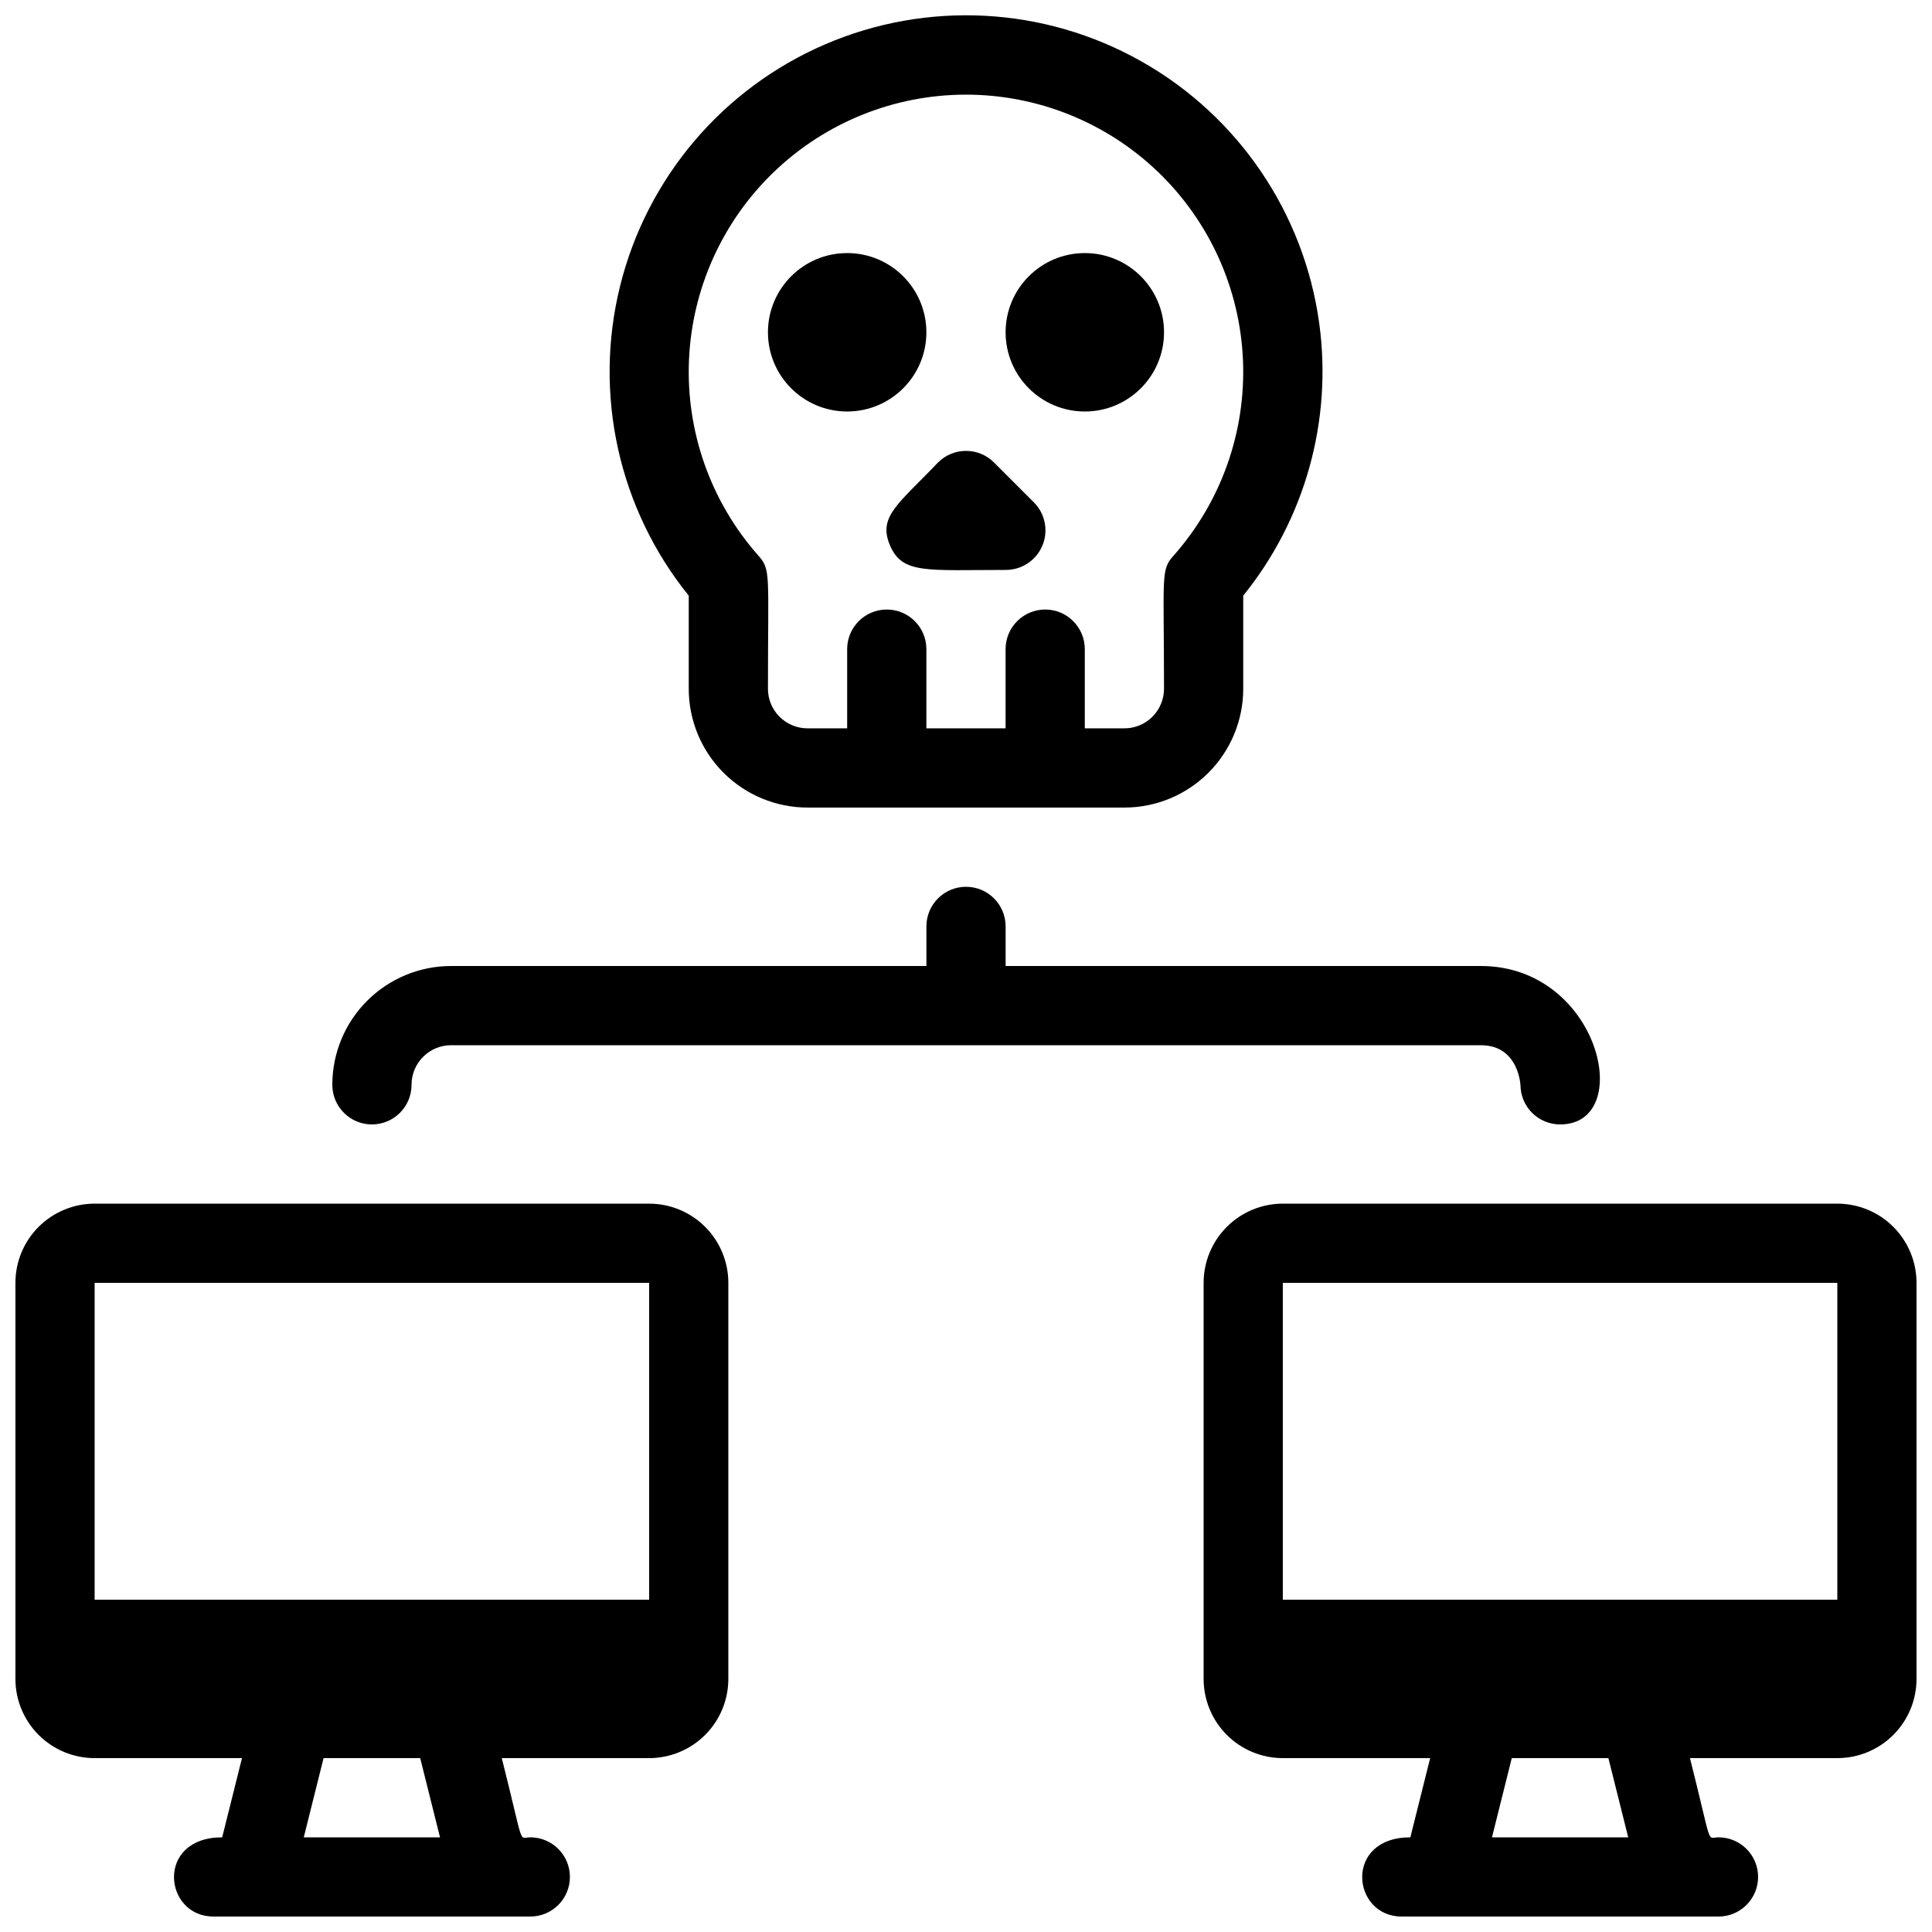 <?xml version="1.0" encoding="UTF-8"?>
<!-- Uploaded to: ICON Repo, www.iconrepo.com, Generator: ICON Repo Mixer Tools -->
<svg width="800px" height="800px" version="1.1" viewBox="144 144 512 512" xmlns="http://www.w3.org/2000/svg">
 <defs>
  <clipPath id="c">
   <path d="m148.09 462h189.91v189.9h-189.91z"/>
  </clipPath>
  <clipPath id="b">
   <path d="m462 462h189.9v189.9h-189.9z"/>
  </clipPath>
  <clipPath id="a">
   <path d="m305 148.09h190v210.91h-190z"/>
  </clipPath>
 </defs>
 <g clip-path="url(#c)">
  <path d="m316.03 462.98h-146.95c-5.566 0-10.906 2.211-14.844 6.148-3.938 3.934-6.148 9.273-6.148 14.84v104.96c0 5.57 2.211 10.906 6.148 14.844s9.277 6.148 14.844 6.148h39.047l-5.246 20.992c-17.742 0-15.539 20.992-2.312 20.992h83.969c5.797 0 10.496-4.699 10.496-10.496s-4.699-10.496-10.496-10.496c-3.254 0-1.469 3.148-7.559-20.992h39.047c5.566 0 10.906-2.211 14.844-6.148s6.148-9.273 6.148-14.844v-104.96c0-5.566-2.211-10.906-6.148-14.84-3.938-3.938-9.277-6.148-14.844-6.148zm0 20.992v83.969l-146.95-0.004v-83.969zm-55.422 146.94h-36.105l5.246-20.992h25.609z"/>
 </g>
 <g clip-path="url(#b)">
  <path d="m630.91 462.98h-146.95c-5.566 0-10.906 2.211-14.84 6.148-3.938 3.934-6.148 9.273-6.148 14.84v104.96c0 5.57 2.211 10.906 6.148 14.844 3.934 3.938 9.273 6.148 14.84 6.148h39.047l-5.246 20.992c-17.738 0-15.535 20.992-2.309 20.992h83.969-0.004c5.797 0 10.496-4.699 10.496-10.496s-4.699-10.496-10.496-10.496c-3.254 0-1.469 3.148-7.559-20.992h39.047c5.57 0 10.906-2.211 14.844-6.148s6.148-9.273 6.148-14.844v-104.96c0-5.566-2.211-10.906-6.148-14.84-3.938-3.938-9.273-6.148-14.844-6.148zm0 20.992v83.969l-146.95-0.004v-83.969zm-55.418 146.94h-36.105l5.246-20.992h25.609z"/>
 </g>
 <path d="m536.45 400h-125.95v-10.496c0-5.797-4.699-10.496-10.496-10.496s-10.496 4.699-10.496 10.496v10.496h-125.95c-8.352 0-16.359 3.316-22.266 9.223-5.906 5.902-9.223 13.914-9.223 22.266 0 5.797 4.699 10.496 10.496 10.496s10.496-4.699 10.496-10.496 4.699-10.496 10.496-10.496h272.89c10.496 0 10.496 11.547 10.496 10.496 0 2.781 1.105 5.453 3.074 7.422 1.969 1.965 4.641 3.074 7.422 3.074 20.152 0 10.496-41.984-20.992-41.984z"/>
 <path d="m389.5 232.06c0 11.594-9.398 20.992-20.992 20.992s-20.992-9.398-20.992-20.992 9.398-20.992 20.992-20.992 20.992 9.398 20.992 20.992"/>
 <path d="m452.48 232.06c0 11.594-9.398 20.992-20.992 20.992s-20.992-9.398-20.992-20.992 9.398-20.992 20.992-20.992 20.992 9.398 20.992 20.992"/>
 <path d="m417.95 277.09-10.496-10.496c-1.969-1.988-4.652-3.106-7.449-3.106-2.801 0-5.484 1.117-7.453 3.106-10.496 11.02-15.953 14.273-12.699 21.938 3.254 7.66 9.656 6.508 30.648 6.508 4.262 0.023 8.117-2.535 9.754-6.473 1.633-3.938 0.723-8.473-2.305-11.477z"/>
 <g clip-path="url(#a)">
  <path d="m493.62 229.75c-3.992-29.266-21.441-54.977-47.16-69.496-25.719-14.52-56.75-16.172-83.867-4.473-27.117 11.703-47.203 35.414-54.281 64.09-7.082 28.672-0.344 59.008 18.211 81.984v24.668c0 8.352 3.316 16.359 9.223 22.266 5.902 5.902 13.914 9.223 22.266 9.223h83.969c8.348 0 16.359-3.32 22.266-9.223 5.902-5.906 9.223-13.914 9.223-22.266v-24.668c16.359-20.234 23.652-46.32 20.152-72.105zm-38.52 61.402c-3.57 3.883-2.625 5.035-2.625 35.371 0 2.781-1.109 5.453-3.074 7.422-1.969 1.969-4.641 3.074-7.422 3.074h-10.496v-20.992c0-5.797-4.699-10.496-10.496-10.496-5.797 0-10.496 4.699-10.496 10.496v20.992h-20.992v-20.992c0-5.797-4.699-10.496-10.496-10.496-5.797 0-10.496 4.699-10.496 10.496v20.992h-10.496c-5.797 0-10.496-4.699-10.496-10.496 0-30.859 0.84-31.488-2.625-35.371-12.539-14.219-19.098-32.73-18.305-51.668 0.793-18.938 8.871-36.836 22.551-49.957 13.684-13.121 31.902-20.445 50.859-20.445 18.953 0 37.176 7.324 50.855 20.445 13.68 13.121 21.758 31.02 22.551 49.957s-5.766 37.449-18.305 51.668z"/>
 </g>
</svg>